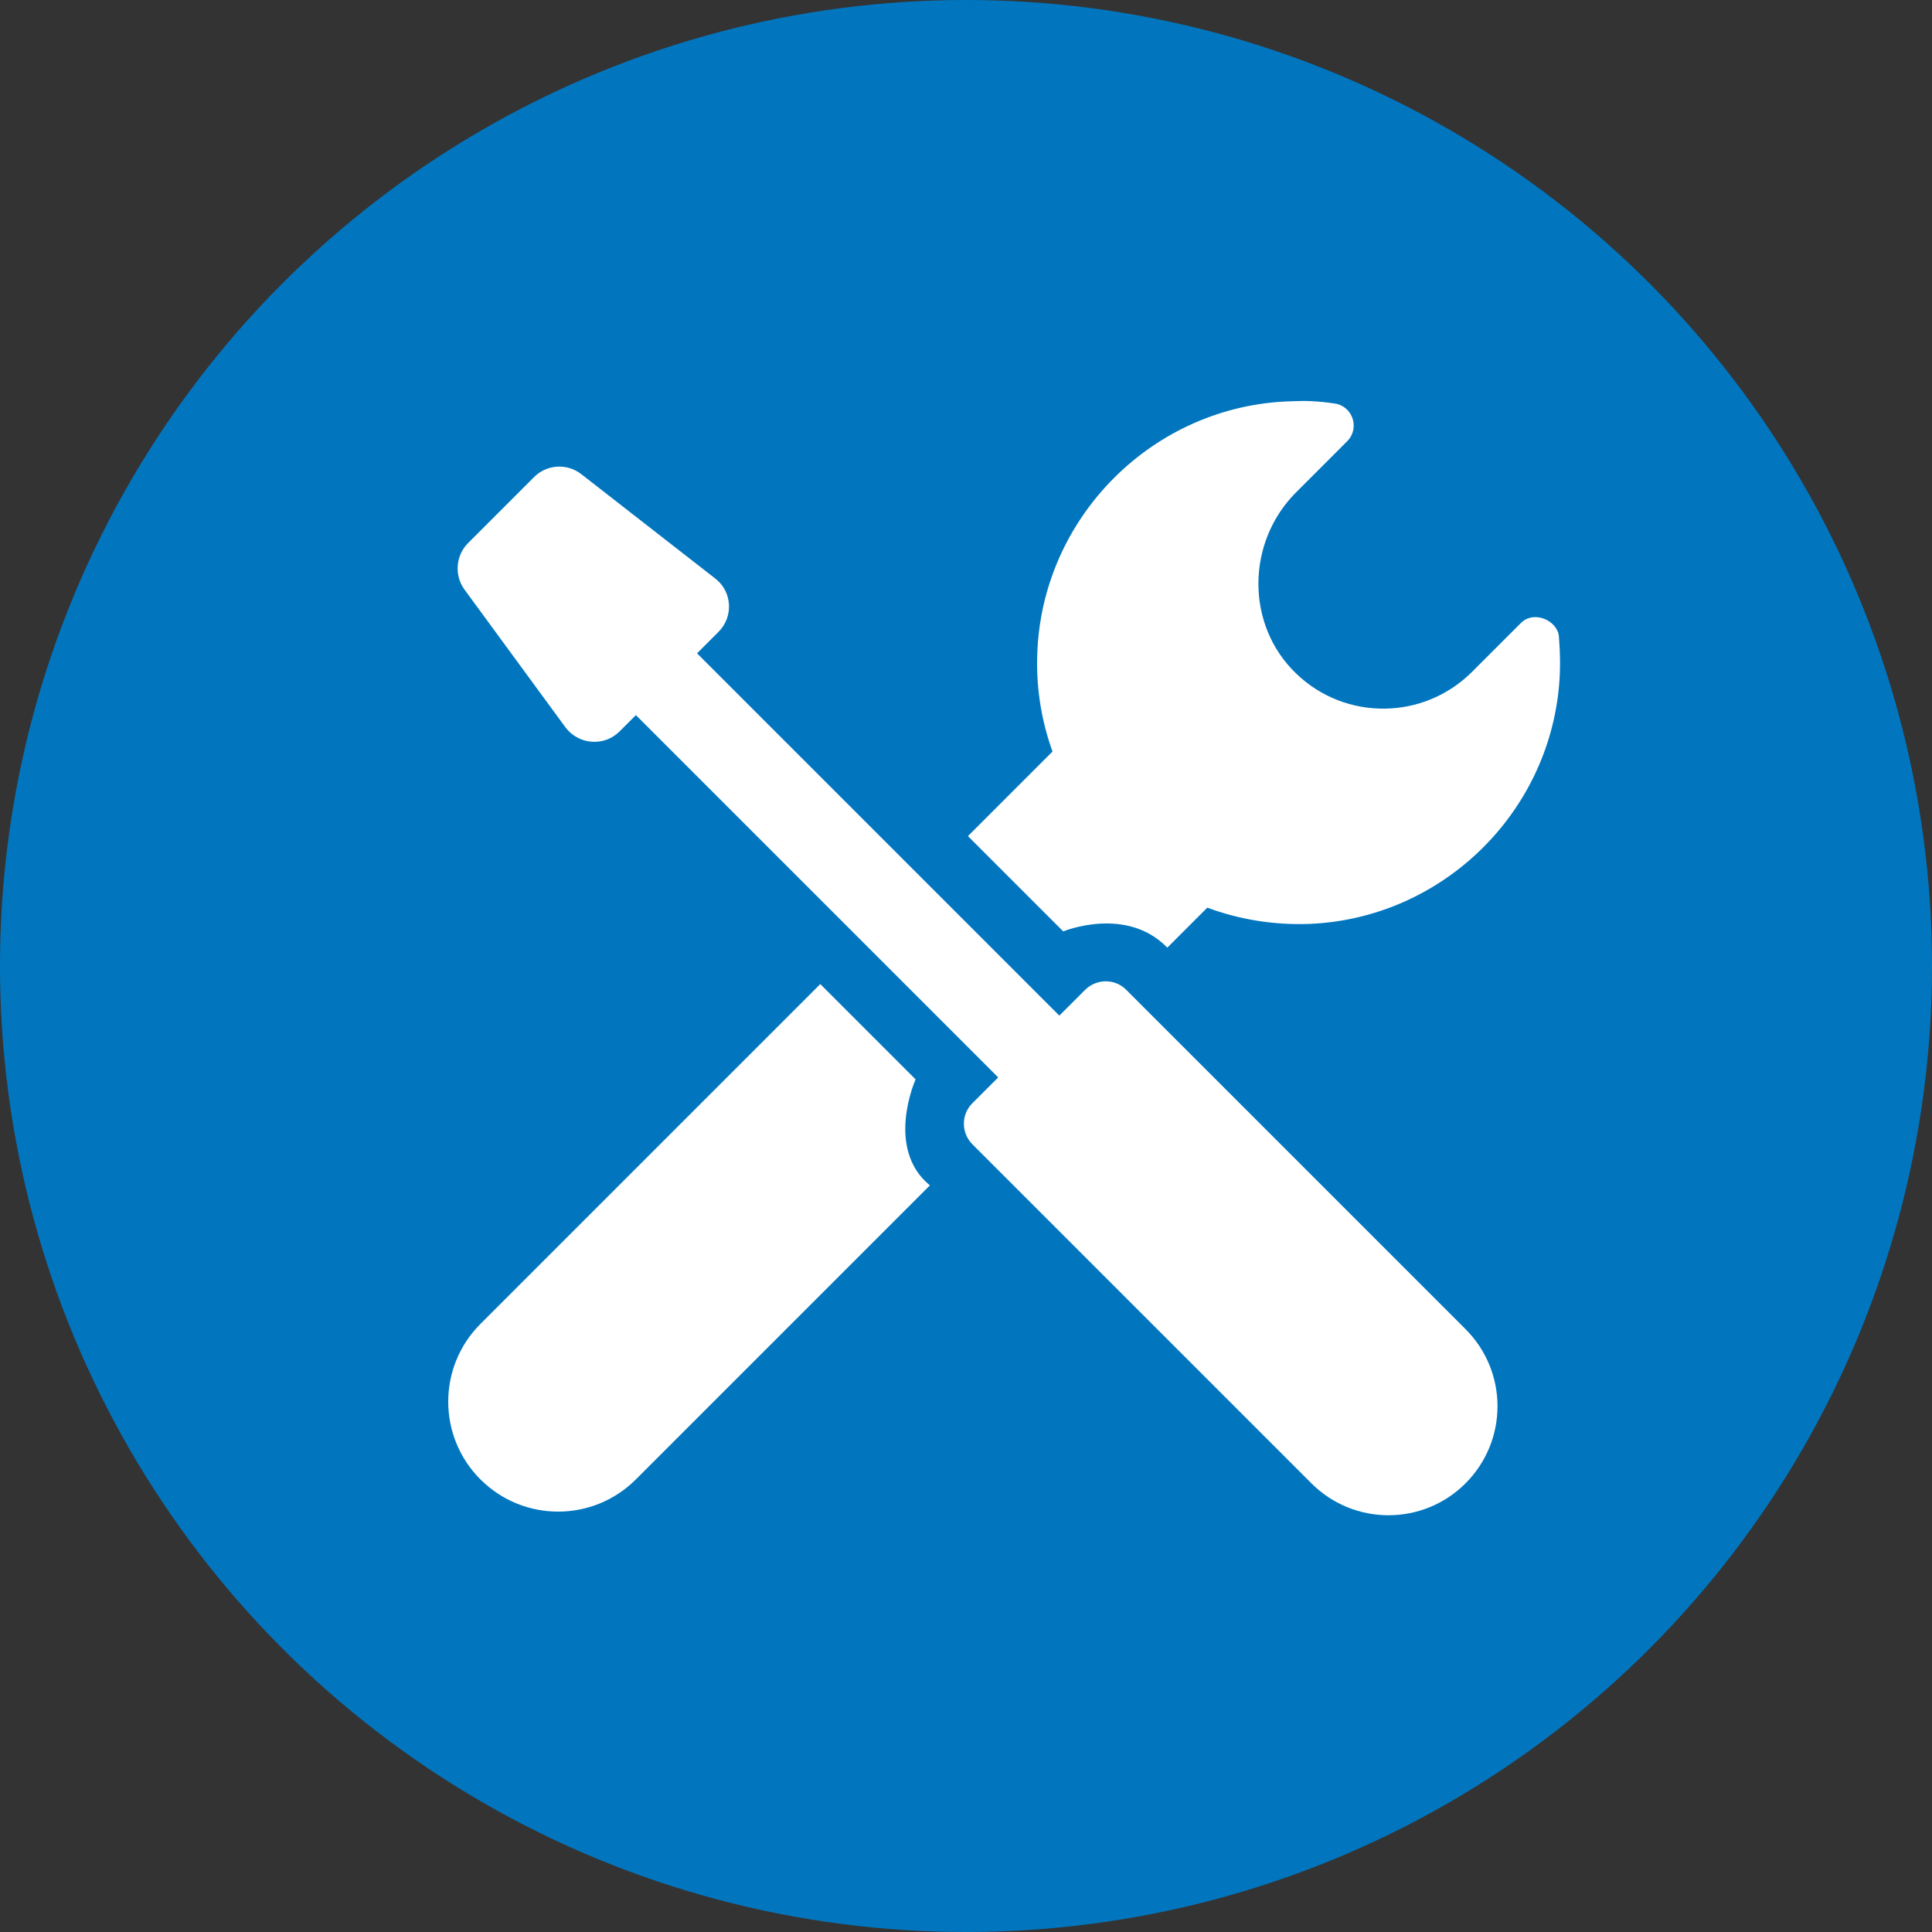 <?xml version="1.0" encoding="UTF-8"?>
<svg xmlns="http://www.w3.org/2000/svg" width="125" height="125" viewBox="0 0 125 125" fill="none">
  <rect x="0" y="0" width="125" height="125" fill="#333333" stroke="none"/>
  <circle cx="62.5" cy="62.5" r="62.5" fill="#0176BF"></circle>
  <path d="M60.163 76.695L41.141 95.717C38.364 98.495 33.861 98.495 31.083 95.717C28.306 92.94 28.306 88.437 31.083 85.659L53.072 63.67L59.238 69.835C59.238 69.835 57.239 74.296 60.163 76.695Z" fill="white"></path>
  <path d="M75.524 61.313L78.112 58.725C80.153 59.482 82.384 59.861 84.698 59.777C93.2 59.44 100.186 52.728 100.88 44.248C100.964 43.196 100.943 42.186 100.859 41.175C100.775 40.166 99.26 39.45 98.397 40.313L95.241 43.469C92.105 46.604 87.034 46.647 83.857 43.574C80.574 40.418 80.637 35.073 83.857 31.854L87.16 28.55C88.002 27.709 87.518 26.278 86.361 26.109C85.204 25.941 84.509 25.92 83.562 25.962C74.619 26.194 67.339 33.495 67.107 42.438C67.044 44.605 67.402 46.689 68.096 48.624L62.625 54.096L68.791 60.261C68.791 60.261 72.873 58.578 75.524 61.313Z" fill="white"></path>
  <path d="M94.8 85.975L72.853 64.028C72.137 63.312 70.959 63.312 70.222 64.028L68.539 65.711L45.098 42.27L46.487 40.881C47.476 39.892 47.37 38.272 46.276 37.43L37.607 30.676C36.681 29.96 35.376 30.044 34.556 30.865L30.284 35.137C29.485 35.936 29.379 37.22 30.053 38.146L36.576 47.047C37.417 48.183 39.08 48.33 40.09 47.32L41.142 46.268L64.583 69.709L62.9 71.392C62.184 72.108 62.184 73.286 62.9 74.023L84.847 95.97C87.603 98.726 92.064 98.726 94.821 95.97C97.577 93.213 97.577 88.752 94.821 85.996L94.8 85.975Z" fill="white"></path>
</svg>
